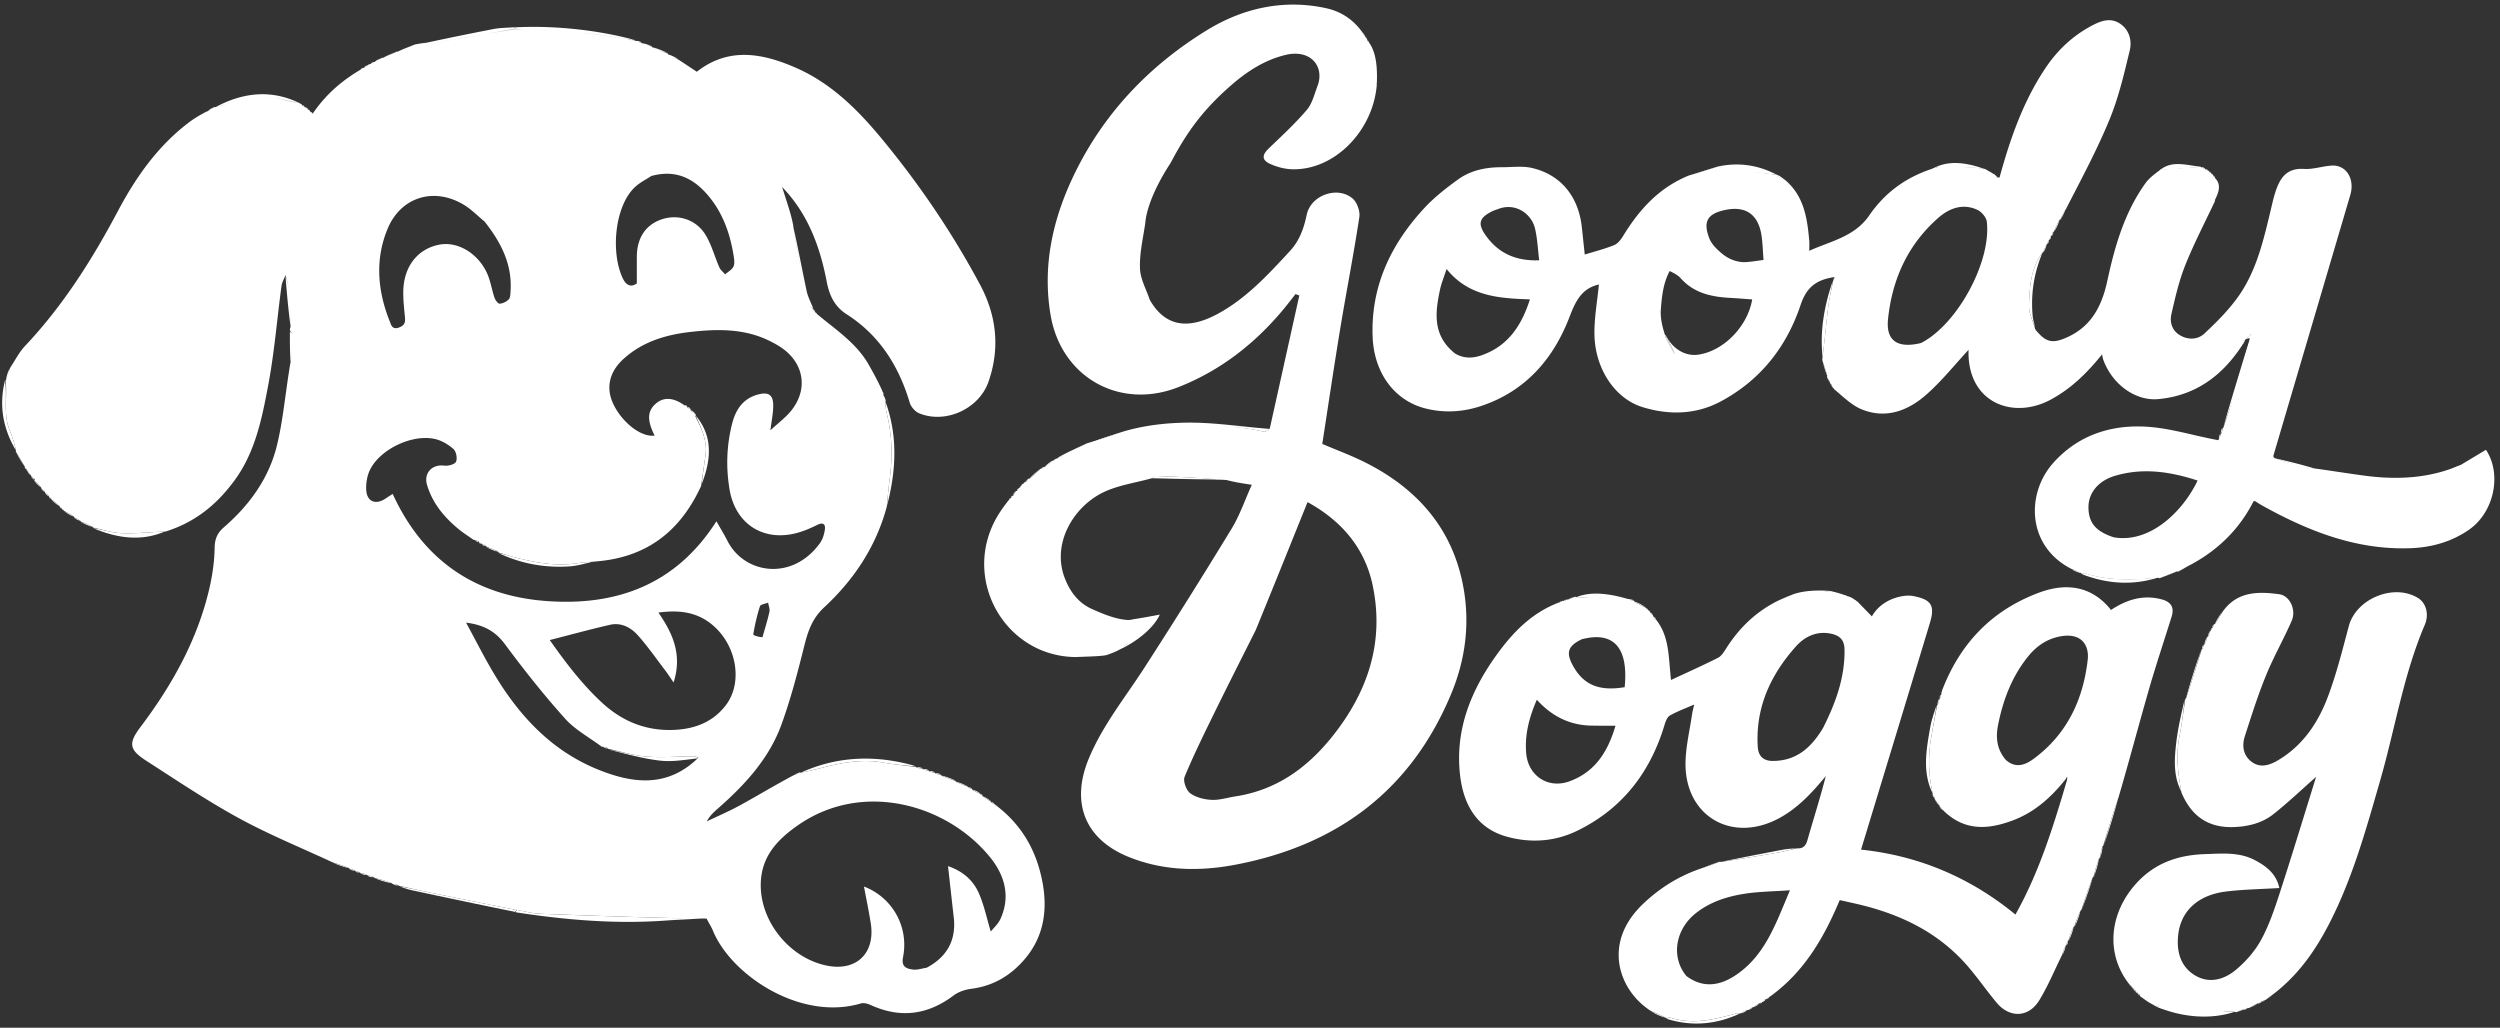 <?xml version="1.0" encoding="UTF-8"?> <svg xmlns="http://www.w3.org/2000/svg" viewBox="0 0 1209 497" fill-rule="evenodd" clip-rule="evenodd" stroke-linejoin="round" stroke-miterlimit="2"><rect x="0" y="0" width="1209" height="497" fill="#333333" stroke="none"/><path fill="none" d="M0 0H1209V497H0z"></path><path d="M806.074 163.147c1.209 2.236 3.814 7.746 3.741 8.151l-4.721-8.899c.442.545.499.355.98.748z" fill="#ffffff"></path><path d="M1001.77 275.135c-21.558-10.938-22.041-36.34-8.923-51.143 12.598-14.217 29.674-19.277 48.25-17.385 10.437 1.063 20.657 4.257 31.681 6.269.834-1.16.962-2.098 1.09-3.037 0 0 .039.137.3-.019.431-1.081.601-2.006.77-2.93 0 0 .035.111.302-.052 5.152-14.824 8.731-30.114 13.615-44.775-.66-.317-.014-.005-.675-.323l-2.047 2.411s-.016-.081-.302.037c-.76 1.104-1.234 2.091-1.709 3.077-9.619 14.604-22.52 24.089-40.376 25.745-11.07 1.027-22.402-7.197-26.673-19.254-.188-.531-.252-1.107-.529-2.37-7.327 9.129-15.085 16.658-24.911 21.925-18.371 9.848-40.207 1.273-39.648-23.671.012-.564.001-1.129.001-.452-6.58 7.059-13.063 15.269-20.825 22.006-8.722 7.572-19.349 11.487-30.877 6.759-4.832-1.981-8.829-5.998-13.303-9.755-.539-1.098-.981-1.532-1.423-1.966 0 0 .172-.062.15-.259-.297-.441-.572-.685-.846-.929 0 0 .079-.001.074-.334-.484-1.027-.965-1.722-1.445-2.417 0 0 .047-.121.195-.451-.622-2.496-1.392-4.663-2.162-6.829-.163-.44-.326-.881-.181-1.99 1.101-8.541 1.765-16.429 2.736-24.279.539-4.361 1.591-8.66 2.412-12.987 0 0-.092-.174.204-.16.337-.519.379-1.052.421-1.585-9.128 1.265-13.616 5.312-16.327 13.414-6.867 20.528-19.594 36.556-38.732 46.759-11.902 6.345-24.902 6.644-37.733 2.702-13.393-4.115-23.099-18.701-23.256-35.482-.073-7.87 1.381-15.755 2.159-23.79.333.079.089-.061-.111-.014-8.348 1.982-11.195 8.122-14.101 15.685-7.813 20.328-21.274 35.874-42.656 43.031-8.798 2.945-17.886 3.513-26.97 1.225-15.055-3.791-24.906-17.253-25.576-34.569-.943-24.371 8.689-44.609 24.746-62.085 4.89-5.322 10.728-9.898 16.621-14.138 6.161-4.432 13.504-5.903 21.08-5.874 4.896.019 9.993-.718 14.651.372 13.982 3.274 22.501 13.88 24.078 28.738.451 4.248.904 8.495 1.397 13.123 4.882-1.518 9.686-2.722 14.228-4.569 1.761-.716 3.254-2.687 4.319-4.424 7.712-12.569 17.138-23.261 31.795-29.237 5.198-1.436 9.627-2.891 14.055-4.345 0 0 .106.1.523.222 9.578 1.331 18.741 2.539 27.903 3.747 0 0 .126-.078.133.313 1.269.967 2.531 1.544 3.793 2.12 9.256 7.713 10.861 18.496 11.818 29.526.114 1.316.015 2.651.015 4.814 10.623-4.759 21.991-6.871 29.011-17.101 7.145-10.412 16.768-17.851 29.382-22.211 1.335-.375 1.982-.734 2.63-1.094 0 0-.003.076.413.076 6.47.062 12.525.099 18.578.205 1.443.025 2.881.282 4.321.433 0 0-.102-.048.01.294 1.006.579 1.901.817 2.795 1.054 0 0-.131-.276-.019-.005.83.565 1.613 1.165 2.331 1.458 0 0 .037.097.017.425.333.409.686.49 1.039.571 0 0 .07.073.013.344.463.211.983.151 1.503.09 5.088-18.573 11.339-36.661 22.152-52.832 5.737-8.579 13.01-15.5 22.144-20.401 4.541-2.437 9.3-4.315 14.051-1.074 4.458 3.04 5.735 8.188 4.601 12.905-2.691 11.198-5.336 22.562-9.681 33.169-6.016 14.685-13.575 28.738-21.091 43.371-1.35 1.983-2.082 3.657-2.814 5.331 0 0-.047-.139-.357-.052-1.149 2.041-1.988 3.994-2.827 5.947 0 0-.031-.114-.27.018-.423.727-.607 1.322-.791 1.917 0 0-.026-.08-.263.065-.413.73-.59 1.316-.767 1.901 0 0-.031-.066-.267.087-.403.737-.572 1.321-.74 1.904 0 0-.034-.06-.32.091-.747 1.408-1.208 2.666-1.668 3.924 0 0-.033-.068-.327.067-5.787 7.746-6.197 16.736-6.532 25.521-.142 3.725 1.893 7.533 2.938 11.304 0 0-.089.027-.019.207.221.475.442.699.734.854 4.452 5.388 7.64 6 13.421 3.671 12.722-5.125 18.069-15.216 20.817-27.96 3.585-16.629 8.294-33.008 18.416-47.129 1.791-2.499 4.387-4.42 7.385-6.64 6.989-.465 13.205-.897 19.421-1.33 0 0-.081-.06.03.267.744.402 1.378.479 2.011.555 0 0 .033.094.071.402.641.512 1.243.717 1.846.921 0 0-.092.049-.006.28.428.385.77.541 1.111.697 0 0-.148.04-.078.261.408.391.746.562 1.085.733 0 0-.133.049-.088.267.335.444.627.669.918.895 0 0-.087.008-.103.377a2472.7 2472.7 0 0 0 .007 10.978c-4.83 10.289-10.127 20.392-14.334 30.929-3.032 7.593-4.896 15.7-6.714 23.707-.862 3.799.194 7.763 3.915 10.073 4.103 2.547 8.846 2.311 12.06-.702 6.103-5.724 12.168-11.775 16.886-18.629 8.377-12.17 11.68-26.522 15.081-40.703.655-2.731 1.238-5.488 2.06-8.171 2.138-6.981 5.136-12.656 14.147-12.094 4.427.277 8.938-1.359 13.439-1.611 6.965-.391 11.211 6.438 8.924 14.208-12.389 42.087-24.829 84.159-37.239 126.24-.038.129.1.31.528.999 5.378 1.805 10.385 3.077 15.392 4.35 0 0-.145.04.036.312 19.466 5.739 39.099 7.623 58.932 4.668 5.449-.813 10.549-3.974 15.809-6.057l12.144-7.283c7.874 11.908 3.838 30.253-8.091 38.572-8.388 5.849-17.925 8.579-27.991 8.996-26.258 1.086-49.66-8.148-72.096-20.601-1.161-.644-2.261-1.395-3.399-2.08-.119-.073-.303-.038-.761-.082-6.73 13.251-16.824 23.475-30.584 30.835-2.483 1.127-4.247 2.229-6.012 3.331 0 0-.122-.106-.444-.192-3.012 1.05-5.702 2.187-8.392 3.324 0 0-.144-.018-.609-.214-12.301 1.194-24.078 1.564-35.636-2.153-.39-.126-.935.232-1.407.365 0 0-.148.035-.194-.359-1.638-.972-3.23-1.549-4.822-2.127M805.095 162.399c.49.604.507.305 1.154.899 3.208 5.754 9.082 9.118 15.156 8.2 12.431-1.88 23.847-13.938 25.95-26.696-3.65-.259-7.275-.566-10.906-.766-8.976-.495-17.352-2.352-23.695-9.507-1.261-1.423-3.094-2.338-5.278-3.476-3.059 5.662-3.812 11.926-4.304 18.734-.281 3.882.653 8.006 1.973 12.058 0 0 .163.158.387.399.521.56 4.373 8.563 4.284 9.054m118.41-5.228c.32-.09.667-.128.956-.277 17.37-8.976 33.862-39.15 31.639-58.58-.24-2.098-2.521-4.766-4.539-5.713-6.996-3.281-13.551-.843-18.857 3.797-14.783 12.928-22.391 29.762-24.379 49.028-1.048 10.159 4.241 14.151 15.18 11.745m93.998 93.779c17.937 3.082 33.823-13.201 40.522-27.46-13.134-4.29-26.379-6.327-39.967-2.278-7.961 2.372-12.814 8.182-12.802 15.201.012 7.423 3.451 11.683 12.247 14.537m-318.556-88.881c4.173 2.473 8.498 2.383 12.935.813 12.689-4.49 19.198-14.269 23.264-27.014-15.134-.451-29.735-1.515-40.304-14.684-1.297 4.007-2.526 6.914-3.169 9.946-2.36 11.136-3.755 22.146 7.274 30.939m138.664-44.237c2.517.252 7.392-.629 10.509-1.018-.312-4.071-.421-7.682-.894-11.245-1.444-10.894-7.833-15.269-18.408-12.763-7.991 1.894-9.884 5.632-7.008 13.342 1.133 3.037 3.645 5.361 5.649 7.11 3.336 2.91 6.665 4.225 10.152 4.574zm-117.629-25.722c-1.086.408-2.22.72-3.249 1.241-6.19 3.131-6.972 6.001-2.868 11.731 6.073 8.482 14.452 12.316 25.768 11.905-.663-5.307-.868-10.456-2.025-15.381-1.666-7.092-9.387-12.608-17.626-9.496zM543.396 312.7a8.08 8.08 0 0 1 .569-.453c.361-.258 1.362-.917 1.907-1.189.147-.073-1.246.821-2.476 1.642zm395.756 21.311c8.686-22.799 24.088-38.966 47.132-47.478 14.187-5.24 26.125-2.298 34.592 8.448 7.384-4.889 15.297-7.494 24.306-5.18 4.614 1.185 6.446 3.777 5.018 8.373-3.67 11.82-7.627 23.557-11.043 35.45-4.925 17.143-9.473 34.395-14.603 51.85-2.774 8.049-5.128 15.848-7.481 23.648 0 0-.023-.093-.299.093-.665 2.143-1.055 4.099-1.444 6.056 0 0 .004-.127-.317-.002-1.108 3.081-1.895 6.036-2.682 8.992 0 0 .016-.115-.313.011-2.074 5.415-3.818 10.703-5.563 15.991 0 0-.033.061-.373.112-1.215 2.631-2.09 5.21-2.965 7.79 0 0-.025-.107-.322.012-1.082 2.416-1.867 4.713-2.653 7.01 0 0-.03-.12-.28.026-.364.784-.479 1.422-.593 2.06 0 0-.058-.136-.339-.014-.819 1.72-1.357 3.317-1.895 4.914-3.582 7.23-6.666 14.765-10.872 21.611-5.16 8.397-14.339 8.652-20.649 1.063-4.771-5.738-9.03-11.907-13.898-17.555-14.329-16.628-33.106-25.462-54.102-30.247-2.53-.577-5.065-1.133-7.833-1.751-7.561 18.06-17.081 34.59-33.456 46.464-1.011.449-1.547.983-2.084 1.517 0 0-.03-.121-.319-.132-.585.462-.88.935-1.176 1.408 0 0-.135.023-.486-.066-.571.21-.791.508-1.01.807 0 0-.025-.125-.311-.15-1.124.632-1.962 1.289-2.8 1.947 0 0-.017-.079-.352-.061-.982.521-1.629 1.025-2.275 1.529 0 0-.049-.048-.405-.187-1.234.473-2.113 1.084-2.992 1.696 0 0 0-.066-.385-.051-.883.025-1.408-.066-1.874.061-10.54 2.872-21.071 5.702-32.036 2.017-.537-.181-1.272.226-1.915.359 0 0-.122.135-.183-.25-2.369-1.3-4.677-2.215-6.984-3.13-15.32-9.475-24.4-32.546-4.124-51.88 7.991-7.619 17.111-13.457 28.266-17.256 3.54-1.091 6.313-2.195 9.086-3.299 0 0 .034.15.389.217 9.228-1.434 18.109-2.89 26.971-4.456 3.268-.578 6.491-1.414 9.734-2.131 2.878.185 4.282-1.063 5.11-3.967 2.936-10.296 6.197-20.498 8.884-30.988-6.649 8.035-13.475 15.514-22.78 20.484-22.727 12.14-45.459-1.177-45.06-26.973.121-7.866 2.057-15.705 3.194-23.551.182-1.257.537-2.488.998-4.566-4.414 1.94-8.24 3.333-11.734 5.312-1.269.718-2.063 2.74-2.537 4.328-6.889 23.069-20.408 40.741-42.257 51.396-10.82 5.277-22.448 6.059-33.933 2.918-14.776-4.039-21.1-15.674-22.74-29.641-2.543-21.664 5.012-40.725 17.471-58.061 7.851-10.924 16.942-20.5 30.268-25.573.961-.162 1.392-.506 1.823-.85 0 0 .085.02.388.154.838-.186 1.372-.505 1.907-.825 0 0-.004.083.349.085 1.395-.468 2.435-.939 3.476-1.41 0 0 .115.098.507.232 8.911.428 17.43.722 25.95 1.016 0 0-.153.027-.013.279.775.321 1.41.389 2.046.457 0 0 .053.081.083.397 1.92 1.23 3.809 2.144 5.698 3.058 0 0-.053.025.062.235.407.391.7.574.994.756 0 0-.09.008.018.21.399.398.69.594.982.791 0 0-.079 0-.056.3.491.66.96 1.019 1.429 1.378 0 0-.133.093-.159.348.578.833 1.183 1.411 1.787 1.988 6.354 8.24 5.743 18.25 6.99 28.86 7.901-3.688 15.401-7.035 22.726-10.729 1.611-.813 2.806-2.73 3.839-4.361 6.438-10.166 14.735-18.293 26.26-23.766 2.167-.713 3.611-1.407 5.055-2.101 0 0-.004.076.392.085 2.327-.258 5.604-1.517 7.849-1.777 3.153-.365 5.242.269 8.317-.098l2.654-.317s-.142-.069.037.232c3.113 1.053 6.048 1.806 8.983 2.558 0 0 .097-.062.149.305 1.336.929 2.619 1.491 3.902 2.053l6.971 7.165c2.95-5.144 8.019-8.519 14.422-9.724 1.909-.359 4.007-.448 5.895-.06 8.521 1.75 10.273 4.587 7.733 12.992-11.019 36.475-22.14 72.919-33.288 109.586 27.328 2.876 52.349 13.088 74.658 31.399 11.428-20.323 18.194-42.149 24.857-64.721.244-1.041.195-1.491.146-1.941l-.777 1.267c-6.874 8.633-14.922 15.885-25.368 19.817-11.634 4.381-23.11 5.464-33.442-4.466-.82-1.172-1.48-1.694-2.14-2.216 0 0 .066-.012.056-.355-.826-1.341-1.641-2.338-2.456-3.335 0 0-.011-.167.127-.438-.292-.703-.722-1.136-1.153-1.57 0 0 .024-.078.185-.479-2.242-9.532-2.307-18.733-.64-27.979.906-5.027 1.853-10.047 2.782-15.07 0 0 .034.134.294-.022.436-1.071.612-1.985.788-2.9 0 0 .028.088.277-.074.327-.799.406-1.436.485-2.073 0 0-.01.155.24.073.244-.653.238-1.223.232-1.793m30.89 33.523c4.48 3.985 8.965 2.673 13.119-.349 16.336-11.881 24.245-28.684 26.456-48.152.753-6.637-2.686-13.024-12.798-11.352-6.632 1.096-11.766 4.587-15.811 9.518-7.925 9.662-12.289 21.135-14.708 33.207-1.127 5.623-.992 11.663 3.742 17.128m-88.417-15.493c6.023-11.942 10.589-24.26 10.385-37.933-.062-4.133-1.833-6.447-5.791-7.471-7.139-1.846-13.284 1.066-17.546 5.802-12.337 13.711-19.791 29.681-18.625 48.712.274 4.471 2.645 6.881 7.387 6.85 11.224-.073 18.398-6.281 24.19-15.96m-66.101 119.952c7.445 5.606 15.674 5.429 24.773-1.016 13.745-9.733 18.704-24.961 25.32-40.422-7.978.562-14.988.588-21.835 1.657-8.521 1.331-16.723 3.894-23.706 9.434-9.823 7.791-12.171 21.108-4.552 30.347m-46.626-121.092c-10.177-.359-18.592-4.678-25.689-12.501-3.828 8.886-5.882 17.101-5.142 25.867.93 11.005 10.643 17.342 20.916 13.593 12.315-4.494 18.494-14.106 22.272-26.874-4.218 0-7.831 0-12.357-.085m-3.959-41.74c-6.841 3.286-7.825 6.55-3.996 13.253 5.105 8.936 12.577 11.931 24.744 9.918 1.883-18.971-5.193-27.246-20.748-23.171zm264.835 166.887c-11.431-14.402-9.967-33.884 3.045-48.512 9.084-10.212 20.603-14.07 33.643-14.482 8.08-.255 16.316-1.098 23.93 2.89 5.71 2.991 10.486 6.731 11.889 13.519-8.925.55-17.396.656-25.755 1.681-13.383 1.642-21.805 9.213-23.137 20.869-.884 7.736.851 15.226 8.004 19.61 6.932 4.249 14.156 2.143 19.811-2.553 4.844-4.022 9.311-9.1 12.302-14.603 3.901-7.177 6.547-15.117 9.087-22.938 6.102-18.79 11.828-37.703 17.48-55.842-6.643 5.861-13.348 12.248-20.566 17.991-5.57 4.432-12.434 6.098-19.529 6.309-11.941.355-20.226-5.155-25.049-16.775-1.698-9.424-2.72-18.051-.971-26.861 1.217-6.131 1.951-12.358 2.901-18.542 0 0 .032.133.305-.027 2.74-8.103 5.207-16.047 7.674-23.99 0 0 .031.139.277-.002.375-.78.504-1.418.633-2.056 0 0 .055.139.328.023.691-1.428 1.109-2.741 1.526-4.054 0 0-.013.141.311.019.571-1.006.818-1.891 1.066-2.776 0 0 .027.044.246-.096.302-.494.386-.848.47-1.202 0 0 .031.177.289.074.446-.722.634-1.343.821-1.963 0 0 .04.129.326.044 1.456-2.078 2.627-4.07 3.798-6.062 6.964-9.788 17.121-9.757 27.352-8.356 5.081.696 8.263 7.552 6.015 12.748-3.87 8.947-8.769 17.461-12.445 26.479-3.912 9.593-7.047 19.516-10.237 29.386-1.462 4.52-.906 9.119 3.056 12.26 4.092 3.245 8.567 1.965 12.611-.376 12.238-7.083 19.729-18.267 24.517-31.016 4.162-11.079 7.028-22.667 10.103-34.128 3.556-13.252 21.786-20.745 33.491-13.517 3.762 2.323 5.47 7.715 3.218 12.99-10.324 24.189-14.335 50.163-21.556 75.225-6.727 23.348-13.191 46.791-24.291 68.561-6.761 13.258-15.086 25.419-27.595 34.933-1.601.952-2.526 1.78-3.451 2.608 0 0-.167.097-.534-.01-.571.201-.775.508-.98.815 0 0-.045-.115-.332-.158-.75.372-1.212.785-1.674 1.199 0 0-.058-.133-.368-.177-1.655.754-3 1.552-4.345 2.35 0 0-.113-.001-.487-.152-.846.234-1.318.62-1.791 1.006 0 0-.079-.11-.408-.209-1.311.367-2.292.833-3.273 1.3 0 0-.209.055-.716-.151-1.501-.213-2.497-.268-3.487-.218-5.692.281-11.402 1.015-17.069.76-5.169-.233-10.291-1.529-15.434-2.356 0 0-.231.145-.263-.257-1.288-.823-2.545-1.242-3.801-1.662 0 0-.196-.006-.2-.402-1.594-1.282-3.185-2.167-4.775-3.052 0 0 .121-.037.019-.257-.456-.357-.811-.493-1.166-.63 0 0 .158-.047.091-.276-.426-.368-.785-.506-1.144-.645 0 0 .138-.065.098-.308-.399-.376-.759-.508-1.118-.64 0 0 .166-.278.121-.439-.387-.339-.729-.518-1.072-.696 0 0 .152-.063.114-.285-.361-.428-.684-.634-1.007-.84 0 0 .155-.04.082-.248-.39-.423-.707-.637-1.024-.852zM613.782 207.396c-.507.331-1.671 1.586-2.403 1.412-12.843-3.043-25.911-2.691-38.943-2.023-9.145.469-23.226 3.526-32.337 4.676-1.466.185 1.063-1.565-.848-1.456 11.867-4.251 25.697-5.827 38.517-5.597 11.853.213 23.776 2.075 36.014 2.988z" fill="#ffffff"></path><path d="M1190.06 224.803c-4.882 1.995-36.477 26.146-41.91 27.044-21.245 3.512-18.346-18.087-32.901-25.803 9.461 1.132 19.075 2.788 28.741 4.049 15.471 2.017 31.17 1.263 46.07-5.29zm-103.693-60.835c.374-.657 1.056-1.46 1.738-2.264l1.98.952c-4.88 14.655-9.759 29.309-14.964 44.129 4.022-13.993 8.372-28.152 12.706-42.316.092-.301.013-.654.014-.983-.388.112-.776.223-1.474.482zM936.539 341.034c-.635 4.789-1.582 9.809-2.488 14.836-1.667 9.246-1.602 18.447.678 27.993-5.196-10.257-3.197-21.209-1.274-32.11.626-3.549 1.843-6.993 3.084-10.719zm70.494-63.27c.21-.353.755-.711 1.144-.586 11.553 3.713 23.324 3.342 35.591 2.079-12.027 3.897-24.323 3.251-36.735-1.493zm49.497 60.262c-.624 5.967-1.358 12.194-2.575 18.325-1.749 8.81-.727 17.437.967 26.51-3.981-7.477-3.439-15.908-2.428-24.239.83-6.842 2.443-13.589 4.036-20.596zm-72.372-179.49c-1.066-3.342-3.101-7.148-2.959-10.872.333-8.781.741-17.767 6.562-25.507-4.084 9.693-5.773 19.981-4.754 30.693.169 1.774.769 3.508 1.151 5.686zM868.527 410.222c-2.813.762-6.036 1.598-9.304 2.176a1155.648 1155.648 0 0 1-27.047 4.441c9.716-2.036 19.857-4.011 30.009-5.925 1.948-.368 3.94-.497 6.342-.692zm174.523 76.66c4.909.588 15.035-2.222 20.204-1.989 5.667.255 8.377 4.521 14.069 4.24.99-.05 1.986.005 3.4.154-11.702 3.974-25.66 2.677-37.673-2.405zm-236.989 5.826c.388-.389 1.123-.796 1.66-.615 10.965 3.685 21.496.855 32.036-2.017.466-.127.991-.036 1.902-.044-11.156 5.237-23.04 6.639-35.598 2.676zm80.216-356.679c-.583 4.066-1.634 8.363-2.173 12.723-.969 7.846-1.631 15.73-2.688 23.912-1.362-12.279.687-24.454 4.861-36.635zm-329.225 95.242c.029-.412 1.004-1.132 1.483-1.113 11.531.455 23.059.992 34.422 1.763-11.768-.035-23.836-.343-35.905-.65zm-36.562 86.508c2.342-.702 5.105-1.325 7.84-2.056 5.719-1.529 11.423-3.114 17.543-4.665a919.69 919.69 0 0 1-25.383 6.721zm496.901 91.154a362.707 362.707 0 0 1 7.008-23.095c-2.054 7.712-4.372 15.309-7.008 23.095zM1064.543 314a414.667 414.667 0 0 1-7.447 23.781c2.156-7.752 4.654-15.662 7.447-23.781zm-274.939-23.621c-8.281.003-18.398-1.18-27.369-1.562 8.272-3.408 18.511-1.229 27.369 1.562z" fill="#ffffff"></path><path d="M1006.7 440.021c1.502-5.046 3.246-10.334 5.361-15.708-1.46 5.098-3.289 10.282-5.361 15.708zM884.953 285.81c-5.846 1.042-19.391 3.361-18.966 2.077 6.267-2.779 15.864-2.407 18.966-2.077zm234.256-59.266c-1.765 1.028-14.004-3.278-19.08-4.883 4.821.961 13.948 3.29 19.08 4.883zM539.9 209.758c-4.057 1.641-8.889 3.363-13.706 4.861 4.068-1.719 8.877-3.287 13.706-4.861zm-14.788 4.85c-3.662 1.982-11.041 7.025-12.412 6.077 3.641-2.051 8.063-3.955 12.412-6.077zm487.494 209.414a51.477 51.477 0 0 1 2.458-8.713c-.481 2.768-1.333 5.622-2.458 8.713zm32.161-144.598c2.331-1.023 5.02-2.16 8.11-3.194-2.317 1.094-5.034 2.087-8.11 3.194zM881.572 175.363a45.773 45.773 0 0 1 2.166 6.533c-.803-1.798-1.477-3.988-2.166-6.533zm-50.09 241.338a112.59 112.59 0 0 1-8.338 3.238c2.38-1.065 5.167-2.12 8.338-3.238z" fill="#ffffff"></path><path d="M894.424 288.591c-2.713-.484-7.409-.666-9.473-2.781 2.745.452 6.378 1.697 9.473 2.781zm108.99 159.373a39.31 39.31 0 0 1 2.702-7.582c-.552 2.431-1.478 4.906-2.702 7.582zM503.176 226.639c-1.465 1.544-3.216 3.237-5.309 4.804 1.447-1.636 3.235-3.146 5.309-4.804zm497.269 228.359c.483-2.108 1.268-4.405 2.405-6.817-.466 2.132-1.284 4.38-2.405 6.817zm-201.606 34.379a31.1 31.1 0 0 1 6.692 2.822c-2.183-.585-4.337-1.551-6.692-2.822zm275.794-193.46c-.875 1.816-2.046 3.808-3.57 5.878.857-1.85 2.066-3.776 3.57-5.878zm-21.05-19.59c1.42-1.023 3.183-2.125 5.319-3.232-1.41 1.048-3.193 2.1-5.319 3.232zm-37.987 138.695c.123-1.708.513-3.664 1.226-5.81-.104 1.728-.531 3.645-1.226 5.81zM795.88 293.687a25.81 25.81 0 0 1-5.504-2.813c1.766.6 3.546 1.561 5.504 2.813zm206.068-18.333c1.404.283 2.995.86 4.557 1.818-1.476-.254-2.923-.889-4.557-1.818zm32.802 206.18c8.375-5.843 11.031-3.5 5.846 3.938-1.511-.573-4.257-2.722-5.846-3.938zM508.649 222.975c-.849.916-2.018 1.907-3.537 2.857.839-.955 2.027-1.868 3.537-2.857zm426.986 163.668c.713.69 1.528 1.687 2.336 3.056-.75-.669-1.492-1.71-2.336-3.056zm-69.652-98.756c-1.086.687-2.888 1.388-4.7 2.091 1.083-.688 2.891-1.389 4.7-2.091zm131.328 174.068c.26-1.379.798-2.976 1.691-4.688-.235 1.413-.824 2.941-1.691 4.688zm90.485 25.493a25.445 25.445 0 0 1 4.103-2.232c-1.008.744-2.398 1.434-4.103 2.232zm8.179-4.064a16.81 16.81 0 0 1 2.884-2.338c-.629.723-1.627 1.453-2.884 2.338zm-28.625-175.461c-.169 1.093-.587 2.406-1.352 3.827.136-1.129.62-2.368 1.352-3.827zm-26.599 177.695c1.094.115 2.577.697 3.672 1.619-1.221-.128-2.446-.874-3.672-1.619zm-142.487-194.69c-1.11-.271-4.713-.407-3.991-2.337 1.169.245 2.654 1.433 3.991 2.337zm-136.835-2.337c-.687.419-1.727.89-3.162 1.347.674-.441 1.742-.868 3.162-1.347zm322.895-121.541c.199-.809.672-1.795 1.473-2.898-.181.828-.689 1.774-1.473 2.898zM848.353 487.04c.52-.609 1.358-1.266 2.543-1.88-.511.64-1.368 1.235-2.543 1.88zm-6.026 3.008c.563-.594 1.442-1.205 2.647-1.66-.56.652-1.446 1.147-2.647 1.66zm239.508-.662a14.397 14.397 0 0 1 3.026-1.19c-.639.42-1.675.747-3.026 1.19zm-236.126-.92c.345-.413.992-.917 2.007-1.416-.323.445-1.014.885-2.007 1.416zm223.011-183.323c.008.688-.239 1.573-.847 2.519-.043-.733.274-1.527.847-2.519zm-267.675-5.462c-.537-.274-1.142-.852-1.708-1.765.572.264 1.106.863 1.708 1.765zm136.582 38.386c.112.726-.064 1.64-.569 2.707-.126-.739.078-1.629.569-2.707zm-54.028-155.465c.4.377.88 1.071 1.349 2.134-.43-.36-.85-1.088-1.349-2.134zM854.432 483.21c.243-.469.779-1.003 1.476-1.331-.287.559-.734.912-1.476 1.331zM490.974 237.704c-.093.546-.401 1.253-1.067 1.934.046-.608.449-1.191 1.067-1.934zM938.009 390.33c.583.218 1.243.74 1.913 1.618-.605-.201-1.221-.757-1.913-1.618zm135.531-180.325c.141.716.013 1.654-.431 2.771-.156-.731.004-1.64.431-2.771zm1.057-2.971c.111.725-.058 1.649-.56 2.724-.128-.741.076-1.632.56-2.724zm17.903 278.284c.159-.348.621-.761 1.43-1.115-.144.389-.636.719-1.43 1.115zm-92.968-28.222c-.149-.461-.034-1.099.392-1.879.165.472.018 1.087-.392 1.879zm85.957 31.265c.19-.336.662-.722 1.453-.946-.178.406-.674.651-1.453.946zm-232.607-3.941c.06-.342.355-.815 1.001-1.265-.022.394-.394.764-1.001 1.265zm81.703-99.809c.355.151.785.584 1.107 1.366-.416-.129-.723-.607-1.107-1.366zM492.678 235.962c-.034.444-.305.985-.885 1.397.01-.519.329-.909.885-1.397zm4.424-4.345c-.036.336-.293.813-.885 1.299-.002-.379.331-.769.885-1.299zm13.526-9.751c-.158.315-.618.692-1.399 1.073.152-.334.625-.673 1.399-1.073zm2.447-1.391c-.125.356-1.147.996-1.904 1.416.111-.384 1.16-.968 1.904-1.416zm372.588-33.947c.368.127.81.56 1.265 1.337-.387-.115-.789-.573-1.265-1.337zm52.76 149.389c.178.451.099 1.088-.274 1.892-.19-.458-.086-1.082.274-1.892zm-180.776-46.04c-.22.307-.754.626-1.619.846.214-.344.76-.589 1.619-.846zm312.884 12.027c.087.475-.101 1.096-.631 1.788-.11-.5.123-1.071.631-1.788zm-271.139-4.537c-.374-.078-.843-.437-1.325-1.135.402.06.816.457 1.325 1.135zm-44.008-6.753c-.148.265-.579.609-1.189.739.182-.362.545-.511 1.189-.739zm310.094 21.29c.141.468.012 1.106-.434 1.88-.157-.48.003-1.096.434-1.88zm-126.441 22.389c.121.288.127.858-.149 1.44-.177-.378-.071-.768.149-1.44zm-148.963-43.987c-.433.149-1.068.081-1.828-.316.459-.186 1.042-.044 1.828.316z" fill="#ffffff"></path><path d="M1031.69 478.535c.265-.084.607.095.938.586-.294.1-.577-.112-.938-.586zm.978 1.116c.254-.111.614.021.986.468-.286.135-.583-.044-.986-.468zm1.027.957c.247-.113.606.025 1.01.472-.27.132-.584-.044-1.01-.472zm35.763-176.821c.156.215.072.569-.256 1.064-.157-.214-.07-.569.256-1.064zm-34.703 177.747c.236-.12.591.016 1.042.436-.242.129-.582-.025-1.042-.436zM884.941 185.312c.229-.034.504.21.791.741-.239.038-.492-.213-.791-.741zm209.497 298.987c-.027-.263.177-.57.656-.745.14.443-.093.633-.656.745zm-243.042.939c-.024-.245.196-.543.699-.744.15.437-.096.634-.699.744zM984.73 159.824c-.166.044-.387-.18-.617-.7.203-.055.393.188.617.7zm-491.05 75.077c.071.207-.116.521-.566.942-.072-.208.118-.521.566-.942zm-5.164 5.891c.097.231-.069.579-.518 1.029-.104-.236.075-.574.518-1.029zm.852-1.08c.125.246.003.602-.418 1.006-.143-.266.015-.582.418-1.006zm541.424 237.711c.247-.069.57.137.916.646-.264.078-.552-.147-.916-.646zM495.688 232.956c.062.219-.148.52-.624.913-.06-.216.146-.524.624-.913zm301.332 61.758c-.2.073-.493-.11-.898-.531.194-.067.499.104.898.531zm-292.425-68.941c.027.247-.197.547-.714.771-.041-.289.211-.504.714-.771zm293.425 69.94c-.198.06-.489-.136-.887-.579.193-.057.493.133.887.579zm231.854 180.608c.217-.058.534.156.919.659-.227.064-.523-.161-.919-.659z" fill="#ffffff"></path><path d="M520.08 317.75c-33.947-.393-54.988-37.292-38.267-67.168 1.607-2.872 3.543-5.559 5.897-8.598.737-.613.903-.961 1.069-1.309 0 0 .013.155.242.075.35-.436.472-.792.593-1.147 0 0 .007.256.33.159.632-.805.94-1.512 1.249-2.219 0 0 .13-.17.52-.113.66-.483.931-1.024 1.201-1.565 0 0 .024.083.243-.023.407-.42.594-.734.782-1.049.024-.314.171-.552.917-.865.684-.452.894-.753 1.103-1.054 0 0-.002.082.296.057.554-.501.811-.978 1.068-1.454 0 0 .124-.052.504.02 2.133-1.621 3.884-3.314 5.636-5.007 0 0 .071.039.391.084.544-.254.768-.554.992-.853 0 0 .023.11.321.131 1.466-.97 2.315-1.886 3.484-2.877 0 0-.287-.014 0-.036.195-.104.963-.184 1.093-.277.064-.046.121-.091.175-.135.253-.209.416-.406.696-.636 0 0 .773-.287 1.059-.29.165-.101-.138.101 0 0 .451-.331.774-.661 1.096-.99 0 0 .06.113.384.167 4.309-2.067 8.294-4.188 12.279-6.309 0 0-.466-.21 0 0 4.92-1.476 10.03-3.033 14.484-4.719 0 0 .011.124.394.16a79.478 79.478 0 0 0 4.788-.449c9.111-1.15 18.192-2.864 27.337-3.333 13.032-.668 26.1-.363 38.943 2.68.732.174 1.795-1.047 2.704-1.618l14.269-64.299-1.839-.67c-1.661 2.11-3.289 4.247-4.986 6.326-14.02 17.174-31.011 30.551-51.674 38.679-28.39 11.168-56.704-4.753-61.794-34.903-4.054-24.016 1.119-46.807 11.67-68.464 14.399-29.558 36.498-52.479 64.164-69.391C601.084 3.96 620.689-.502 641.207 3.942c7.161 1.552 13.149 5.335 17.782 11.881.564 1.051.037.433.509.814 0 0 .924 1.118.872 1.349.234.473.52.716.805.959 0 0-.103-.002-.104.279.372.762.745 1.244 1.118 1.726 0 0-.112.001-.128.36 1.242 6.792 2.5 13.225 3.759 19.657-1.806 22.543-20.676 41.506-41.014 40.884-3.536-.109-7.252-1.093-10.49-2.552-4.208-1.896-4.066-4.335-.739-7.531 6.299-6.05 12.763-11.998 18.406-18.629 2.639-3.101 3.672-7.637 5.181-11.618 3.495-9.226-3.221-17.88-15.38-14.982-10.431 2.486-19.115 8.262-26.992 15.213-12.721 11.224-20.549 21.545-28.676 37.043-5.473 8.312-11.547 19.958-12.308 29.448 0 0 .271-.199 0 0-1.111 7.363-2.795 14.56-2.507 21.678.206 5.084 3.06 10.06 4.732 15.084 8.356 14.586 20.595 13.413 32.916 6.742 13.782-7.463 24.3-18.925 34.833-30.315 4.737-5.123 6.76-11.053 8.16-17.635 1.994-9.367 14.764-14.017 22.13-7.839 2.172 1.823 3.737 6.161 3.306 9.002-2.702 17.834-6.196 35.545-9.138 53.345-3.076 18.612-5.827 37.278-8.79 56.371 6.986 3.005 14.597 5.766 21.737 9.442 24.468 12.597 41.135 31.582 46.381 59.219 3.4 17.913 1.192 35.465-5.771 52.202-19.361 46.541-54.856 73.042-103.771 82.522-17.777 3.445-35.364 3.203-52.37-3.717-21.052-8.565-27.901-26.249-19.159-47.384 6.675-16.139 17.578-29.553 26.909-44.008a3048.897 3048.897 0 0 0 42.216-67.3c3.918-6.431 6.377-13.751 9.752-21.209-4.282-.641-8.113-1.213-12.098-2.278-11.683-1.015-23.211-1.552-34.742-2.007-.479-.019-.988.724-1.483 1.113-8.02 2.265-16.618 3.376-23.937 7.041-14.21 7.116-24.61 24.738-18.158 41.353 2.578 6.639 6.687 12.001 13.113 14.852 5.35 2.374 10.985 4.78 16.855 5.282 1.706.146 2.77-.292 3.864-.447 3.657-.519 7.278-1.266 12.088-2.107-3.334 7.318-12.781 13.899-19.204 16.755-.612.149 4.474-3.078 4.2-2.942-.545.272-1.546.931-1.907 1.189-1.369.978-1.586 2.032-8.636 4.476-2.011.697-11.498.853-15.249 1.027m87.163-12.981c-6.518 13.016-13.122 25.991-19.529 39.062-5.153 10.514-10.354 21.027-14.837 31.829-.845 2.036.779 6.515 2.696 7.941 2.764 2.056 6.803 3.028 10.364 3.214 3.787.197 7.645-1.096 11.481-1.678 19.836-3.012 34.824-13.828 47.024-29.154 17.093-21.473 25.121-45.549 19.386-72.889-3.873-18.46-15.453-31.466-31.502-40.269-8.321 20.666-16.502 40.982-25.083 61.944z" fill="#ffffff" fill-rule="nonzero"></path><g fill="#ffffff"><path d="M249.979 440.049c3.734.638 7.453 1.698 11.206 1.845a5100.59 5100.59 0 0 0 63.056 2.059c5.742.154 11.5-.25 17.482-.041-6.367.647-12.978.778-19.562 1.259-24.378 1.78-48.553-.255-72.767-3.98.127-.607.356-.874.585-1.142z" fill-rule="nonzero"></path><path d="M249.555 440.033c.195.284-.034.551-.501.944-16.688-3.375-33.141-6.86-49.583-10.392-2.095-.45-4.138-1.143-6.449-1.994 5.177.916 10.586 2.16 16.022 3.278a5537.773 5537.773 0 0 0 40.511 8.164zm193.332-69.411c-5.149-.408-10.581-.895-15.928-1.858-10.211-1.839-20.021.104-29.813 2.627-3.2.825-6.409 1.615-10.017 2.341 16.462-7.551 33.843-8.69 51.673-4.316 1.277.314 2.56.608 4.085 1.206zm-13.938-126.007c.347-3.931.661-8.266 1.253-12.563 1.51-10.954 1.286-21.801-1.478-32.558-.406-1.578-.426-3.254-.539-5.323 5.984 16.308 5.295 33.154.764 50.444zM2.402 184.032c1.321 7.993-1.061 16.548 2.49 24.638 1.243 2.832 1.974 5.89 2.863 9.239-6.151-10.246-8.408-21.511-5.353-33.877zm42.661 71.37c4.436.67 9.066 2.271 13.75 2.449 6.806.26 13.651-.506 20.924-.823-11.395 4.893-22.984 3.325-34.674-1.626zM180.982 424.65c2.692.542 5.63 1.34 8.584 2.519-2.769-.5-5.554-1.382-8.584-2.519zM7.672 218.579a77.717 77.717 0 0 1 4.307 7.105c-1.406-2.004-2.81-4.382-4.307-7.105zm153.416 198.718c2.353.566 4.952 1.397 7.714 2.555-2.38-.545-4.924-1.417-7.714-2.555zM39.028 252.4c1.771.503 3.723 1.301 5.794 2.44-1.793-.487-3.702-1.316-5.794-2.44zm-14.267-10.823a20.537 20.537 0 0 1 4.119 3.267c-1.346-.751-2.667-1.86-4.119-3.267zm437.311 135.866c-2.096-.498-4.402-1.281-6.839-2.408 2.122.478 4.375 1.3 6.839 2.408zm5.972 2.85a29.586 29.586 0 0 1-5.777-2.322c1.785.458 3.674 1.265 5.777 2.322zM31.108 247.314c1.423.561 3.018 1.408 4.696 2.599-1.452-.541-2.988-1.427-4.696-2.599zM16.64 232.687c1.014.717 2.147 1.73 3.276 3.098-1.054-.697-2.106-1.749-3.276-3.098zm462.568 154.74c-1.217-.49-2.569-1.281-3.978-2.421 1.244.474 2.543 1.296 3.978 2.421zm-5.222-3.814c-1.103-.243-2.372-.775-3.666-1.688 1.149.212 2.324.806 3.666 1.688zM19.948 236.372c.566.213 1.227.713 1.848 1.572-.611-.189-1.183-.737-1.848-1.572zm15.99 14.091c.831.158 1.809.605 2.894 1.384-.844-.144-1.795-.619-2.894-1.384zm-20.974-20.122c.547.262 1.173.808 1.681 1.704-.612-.24-1.108-.83-1.681-1.704zm159.152 191.991c1.001-.045 2.216.187 3.488.803-1.052.081-2.163-.222-3.488-.803zm271.917-50.899c-.728.193-1.675.112-2.819-.28.735-.205 1.667-.099 2.819.28zm3.019.984c-.739.151-1.688.033-2.766-.442.766-.18 1.66-.003 2.766.442zm2.99 1.025c-.733.135-1.679.007-2.75-.48.762-.167 1.65.024 2.75.48zm-65.654.156c-.417.398-1.168.88-2.309 1.355.398-.429 1.186-.85 2.309-1.355zm68.651.921c-.75.122-1.695-.04-2.755-.563.777-.148 1.668.065 2.755.563zM21.789 238.483c.565.212 1.242.713 1.923 1.557-.601-.194-1.206-.732-1.923-1.557zm147.254 181.893c.726-.084 1.644.111 2.682.654-.751.108-1.62-.133-2.682-.654zm8.944 3.311c.719-.13 1.651-.023 2.65.465-.768.178-1.602-.025-2.65-.465zm12.022 3.997c.711-.135 1.641-.038 2.65.433-.757.183-1.594-.008-2.65-.433zm-18.101-6.124c.45-.183 1.087-.109 1.897.253-.454.193-1.082.099-1.897-.253zm309.056-32.882c-.452.038-1.037-.195-1.663-.762.483-.059 1.007.216 1.663.762zm-10.818-7.305c-.458.1-1.092-.031-1.75-.519.508-.142 1.041.073 1.75.519zM13.618 228.623c.364.088.829.453 1.307 1.154-.394-.069-.8-.473-1.307-1.154zM482.15 389.695c-.204.082-.544-.094-1.008-.533.209-.084.54.096 1.008.533zm-6.954-5.145c-.236.117-.582-.031-1.036-.45.236-.118.581.034 1.036.45zM29.976 246.297c.208-.079.506.1.908.524-.203.074-.511-.096-.908-.524zm-1.087-.932c.224-.097.545.069.972.493-.221.095-.548-.067-.972-.493zm-5.181-4.815c.258-.103.612.055.987.523-.282.12-.587-.071-.987-.523zm-10.88-13.183c.239-.038.539.196.826.731-.264.047-.515-.206-.826-.731zm-.835-1.082c.229-.052.502.175.837.67-.223.048-.509-.172-.837-.67zm276.335 45.022c-4.034.759-8.335 2.276-12.719 2.579-11.915.823-23.449-1.158-34.583-6.456 2.945.622 6.059 1.668 9.24 2.444 9.499 2.318 19.05 4.074 28.908 2.503 2.921-.466 5.899-.587 9.154-1.07zm49.534 95.376c-6.186.684-12.519 1.857-18.638 1.16-8.414-.958-16.668-3.332-25.191-5.408 6.09.998 12.332 2.942 18.687 3.447 7.509.596 15.116-.071 22.681-.131.802-.006 1.607.383 2.461.932zm-1.408-165.718c8.405 10.041 7.505 21.272 2.915 33.057.43-4.648 1.243-9.528 1.862-14.433.85-6.74-2.122-12.499-4.777-18.624zm-95.657 65.927c-1.789-.49-3.719-1.307-5.832-2.42 1.774.501 3.732 1.297 5.832 2.42zm52.994 95.006c-.48.12-1.121-.075-1.963-.543.466-.106 1.134.062 1.963.543zm-59.006-97.931c-.475.106-1.063-.102-1.795-.59.464-.095 1.073.091 1.795.59zm-3.188-1.839c-.525.073-1.087-.218-1.82-.781.481-.043 1.133.188 1.82.781z" fill-rule="nonzero"></path><path d="M249.387 13.841a.791.791 0 0 1-.369-.467c.219.149.37.354.369.467zm0 0c2.007.508 3.611.953 5.23 1.017-1.619-.064-3.223-.509-5.231-.837-4.82.786-9.599 1.579-14.351 2.375 3.988-.691 7.966-1.393 11.919-2.111l2.433-.444zm-104.31 36.121c-4.437-.694-9.257-2.284-13.955-2.888 4.698.604 9.306 1.903 13.955 2.888z"></path><path d="M192.799 428.325c.002.028-.021-.005-.021-.005l.021.005zM2.685 183.79c-.018-.013-.004-.038-.004-.038l.004.038zM180.754 424.4c-.005.013-.019-.005-.019-.005l.019.005zM2.685 183.79c.022.014.086.011.261-.067.886-2.077 1.443-4.009 2-5.941 2.372-3.522 4.31-7.453 7.185-10.5 18.363-19.457 32.463-41.785 44.931-65.29 8.693-16.387 19.255-31.37 34.234-42.751 2.491-1.892 5.198-3.501 8.528-5.252 1.821-.778 2.92-1.546 4.019-2.313 0 0 .038.129.373.183 8.97-2.803 17.594-5.981 26.906-4.785 4.698.604 9.306 1.903 13.955 2.888 0 0-.062.031.053.247.441.372.766.527 1.092.682 0 0-.145.021-.031.225.474.299.834.394 1.193.489 0 0-.128-.028-.066.277.64.555 1.218.804 1.796 1.052 0 0-.076.024.019.239.395.405.693.596.992.787 0 0-.094.014.026.225.449.388.778.565 1.107.742 5.77-8.537 13.2-15.331 22.543-20.905 1.133-.507 1.593-.932 2.053-1.356 0 0 .018.142.301.167.689-.426 1.095-.877 1.501-1.328 0 0 .116.08.338.135.478-.207.733-.47.988-.733 0 0-.003.074.281.05.76-.38 1.236-.736 1.712-1.093 0 0-.009.09.319.1.982-.498 1.637-1.005 2.292-1.513 0 0 .06.011.337.115.533-.159.788-.421 1.043-.683 0 0-.002.079.345.076 2.455-1.019 4.564-2.035 6.673-3.051 0 0-.002.073.365.077 3.018-1.16 5.67-2.324 8.322-3.487 0 0 5.101-.97 5.512-.796.07.002-4.86 1.005-4.791 1.006a1552.378 1552.378 0 0 1 37.365-7.681c3.068-.59 6.248-.593 9.808-.827.431.039.824.46.822.641-.81.148-1.621.297-2.433.444-13.896 2.523-28.105 4.85-41.963 7.214 14.668-2.502 29.333-5.022 44.395-7.478 2.008.328 3.612.773 5.231.837-1.619-.064-3.223-.509-5.23-1.017-.395-.24-.391-.602-.391-.602 18.476-1.005 39.83 1.175 57.993 6.103-6.63-.74-16.965-2.72-26.36-3.529 7.853.629 15.643 2.059 23.461 3.137 0 0-.072.023.131.285 1.139.289 2.077.315 3.014.342 0 0 .023-.094.114.277 1.03.494 1.97.619 2.909.742-.004.012.001.07.06.318 1.701.771 3.311 1.168 4.922 1.566 0 0 .087.007.151.369 2.608 1.276 5.152 2.191 7.697 3.106 0 0-.067.036-.023.366 1.765 1.092 3.486 1.854 5.207 2.616l8.715 5.761c15.305-12.035 31.638-9.041 47.941-1.906 17.062 7.467 29.942 20.322 41.544 34.361 18.111 21.914 34.034 45.391 47.467 70.474 8.046 15.024 9.77 30.852 4.063 47.086-4.609 13.11-20.861 20.426-33.546 15.131-1.902-.794-3.882-3.069-4.479-5.062-5.324-17.769-14.623-32.626-30.505-42.782-5.905-3.777-8.39-9.094-9.695-15.917-3.236-16.918-9.135-32.816-21.56-45.669.941 2.946 1.892 5.888 2.819 8.838.942 2.999 1.861 6.005 2.538 9.654a881.574 881.574 0 0 0 6.784 37.448c.255 1.253 2.029 2.197 3.098 3.284 0 0-.08.107-.106.344.284.458.594.679.904.9 0 0-.148.039-.065.239.394.41.706.619 1.018.829 8.915 7.477 18.893 13.874 24.863 24.352 2.268 3.979 4.466 7.999 6.521 12.529.136 1.016.447 1.503.758 1.99 0 0-.109.072-.181.384.362 1.084.796 1.856 1.23 2.628 0 0-.144.054-.222.415.122 1.992.142 3.668.548 5.246 2.764 10.757 2.988 21.604 1.478 32.558-.592 4.297-.906 8.632-1.346 12.949-5.173 19.303-15.868 35.346-30.296 48.728-5.813 5.393-7.863 11.615-9.65 18.775-3.19 12.787-6.524 25.615-11.032 37.976-6.002 16.456-17.657 29.07-30.643 40.47-1.993 1.749-3.972 3.515-5.431 6.284 5.442-2.617 11.012-4.998 16.295-7.903 8.397-4.618 16.601-9.586 25.628-14.388 1.493-.465 2.244-.947 2.996-1.429 0 0 .104.067.457.183 3.557-.691 6.766-1.481 9.966-2.306 9.792-2.523 19.602-4.466 29.813-2.627 5.347.963 10.779 1.45 16.173 2.153 0 0-.102.031.088.289 1.138.339 2.085.42 3.033.501 0 0-.131.043.015.334 1.096.409 2.045.527 2.995.645 0 0-.127.053.013.343 1.087.42 2.033.548 2.979.677 0 0-.141.021.002.316 1.087.457 2.032.619 2.977.781 0 0-.146.039-.007.307 2.443 1.052 4.749 1.835 7.055 2.619 0 0-.148.046-.029.318 2.08 1.013 4.043 1.755 6.005 2.497 0 0 .058-.019.11.324.686.474 1.32.605 1.953.735 0 0-.234.07-.105.387 1.398.848 2.667 1.38 3.936 1.912 0 0-.097.029.009.249.453.368.799.516 1.146.663 0 0-.178.016-.099.279 1.431 1.053 2.783 1.844 4.135 2.636 0 0-.167-.003-.084.259.668.495 1.253.728 1.838.96 0 0-.072.025.049.252.46.401.8.577 1.14.752 12.208 9.461 19.176 21.985 21.921 37.075 2.949 16.204-.712 30.287-13.21 41.467-6.038 5.403-13.131 8.65-21.311 9.695-2.962.379-6.201 1.472-8.557 3.245-12.558 9.45-25.793 11.128-40.116 4.582-1.406-.642-3.31-1.165-4.689-.755-29.349 8.729-62.83-13.897-71.501-35.074-.745-1.821-1.87-3.486-3.075-5.927-6.007-.557-11.765-.153-17.507-.307a5100.59 5100.59 0 0 1-63.056-2.059c-3.753-.147-7.472-1.207-11.63-1.861a5537.773 5537.773 0 0 1-40.511-8.164c-5.429-1.116-10.831-2.359-16.245-3.544a1.274 1.274 0 0 0-.083-.24c-1.066-.439-1.996-.536-2.926-.633 0 0-.087.087-.163-.289-3.008-1.171-5.941-1.967-8.873-2.763.005-.016-.003-.078-.067-.273-1.049-.463-1.981-.57-2.913-.677 0 0-.051.041-.14-.329-1.302-.602-2.517-.834-3.731-1.067 0 0 .07-.029-.1-.279-.808-.324-1.445-.398-2.083-.473 0 0 .131-.071.009-.346-1.042-.469-1.96-.664-2.879-.859 0 0 .108-.03-.052-.301-2.758-1.102-5.357-1.933-7.956-2.765-15.105-7.034-30.609-13.338-45.206-21.304-15.39-8.4-30.013-18.235-44.78-27.741-8.432-5.428-8.905-8.459-2.871-16.467 15.293-20.292 27.51-42.104 33.292-67.052 1.484-6.404 2.417-13.059 2.523-19.616.07-4.306 1.375-7.175 4.447-9.831 12.483-10.788 21.927-23.889 25.761-39.943 3.058-12.801 4.097-26.084 6.426-39.498a120.696 120.696 0 0 0 1.452-13.55c.032-.629-1.056-1.316-1.626-1.976-.065-.456-.131-.911.203-1.79.231-5.506.293-10.61-.187-15.662-.308-3.241-1.415-6.405-2.164-9.604-.679 1.764-1.732 3.478-1.978 5.301-2.156 16.006-3.439 32.169-6.425 48.013-3.041 16.132-6.245 32.419-16.433 46.214-8.433 11.419-18.797 20.015-33.171 24.512-7.641.308-14.486 1.074-21.292.814-4.684-.178-9.314-1.779-13.968-2.744 0 0 .098-.026-.022-.317-2.072-1.089-4.024-1.887-5.977-2.685 0 0 .096-.026-.013-.307-1.086-.73-2.064-1.177-3.042-1.625 0 0 .113-.033.022-.318-1.687-1.133-3.282-1.98-4.877-2.828 0 0 .058-.025-.049-.238-.405-.392-.703-.571-1-.751 0 0 .084-.007-.024-.223-.429-.381-.75-.547-1.071-.713 0 0 .107.004.11-.307-1.422-1.379-2.848-2.447-4.273-3.515 0 0 .148-.037.096-.277-.405-.398-.759-.556-1.112-.714 0 0 .146-.056.121-.325-.703-.768-1.38-1.269-2.057-1.769 0 0 .136-.017.147-.313-.649-.797-1.31-1.297-1.971-1.798 0 0 .088-.034.077-.344-1.143-1.323-2.276-2.336-3.408-3.35.154-.132.309-.264.352-.546a64.857 64.857 0 0 0-1.989-1.787s.081-.025.054-.32c-.492-.661-.957-1.026-1.422-1.392 0 0 .119-.105.135-.327-.285-.456-.585-.689-.885-.923 0 0 .144-.017.072-.213a5.773 5.773 0 0 0-.89-.876s.057.003.044-.346c-1.479-2.708-2.946-5.067-4.413-7.426 0 0 .121-.067.186-.394-.9-3.28-1.631-6.338-2.874-9.17-3.546-8.078-1.176-16.619-2.207-24.88zm366.057 124.362c1.146-4.094 2.441-8.155 3.353-12.3.299-1.361-.394-2.94-.633-4.418-1.369.571-3.655.846-3.953 1.764-1.433 4.424-2.447 9.001-3.228 13.589-.073.431 2.525 1.317 4.461 1.365zM234.361 107.16c-3.324-2.727-6.378-5.9-10.019-8.104-14.495-8.774-30.609-3.807-36.999 11.821-6.06 14.823-4.722 29.846 1.134 44.529.706 1.77 1.194 4.208 4.554 2.95 2.984-1.118 3.019-2.893 2.769-5.41-.41-4.122-.869-8.279-.757-12.407.319-11.852 7.046-20.246 17.463-22.23 9.088-1.731 19.261 4.529 23.422 14.749 1.42 3.486 1.986 7.312 3.207 10.893.401 1.179 1.696 2.965 2.475 2.912 1.561-.108 3.419-.966 4.449-2.135.833-.945.781-2.792.867-4.255.747-12.679-4.543-23.149-12.565-33.313zm59.268 254.424c-.667-.167-1.335-.335-2.686-.519-5.949-4.454-12.793-8.105-17.661-13.53-10.29-11.466-19.903-23.595-29.079-35.982-4.661-6.293-10.321-9.392-18.809-10.439 4.798 8.805 8.969 17.152 13.764 25.125 12.064 20.058 27.516 36.673 49.653 45.75 17.116 7.017 33.996 9.136 49.001-5.649-.804-.206-1.609-.595-2.411-.589-7.565.06-15.172.727-22.681.131-6.355-.505-12.597-2.449-18.773-3.791 0 0 .005.121-.318-.507zm47.801-61.651c-7.091-4.437-14.785-4.783-23.026-3.694 6.969 10.1 11.606 20.291 7.36 33.813-1.785-2.581-2.807-4.191-3.959-5.701-4.417-5.786-8.575-11.81-13.423-17.212-3.377-3.763-8.068-6.211-13.411-4.982-9.7 2.231-19.307 4.865-29.1 7.368 7.194 10.247 15.111 20.799 24.887 29.95 10.43 9.762 22.586 14.434 36.73 13.407 9.398-.683 17.701-4.125 23.625-11.973 8.87-11.75 4.642-31.842-9.683-40.976zm106.695 168.055c9.984-5.277 14.365-13.462 13.108-24.408-.931-8.11-1.818-16.224-2.768-24.723 7.192 2.443 12.18 6.894 14.899 13.09 2.578 5.875 3.883 12.308 5.769 18.568 1.295-1.653 3.568-3.656 4.712-6.172 4.943-10.879 1.994-21.058-4.931-29.644-20.631-25.58-61.24-37.298-92.426-16.014-9.326 6.365-17.126 13.985-18.401 25.818-2.054 19.054 12.624 38.459 31.561 42.422 14.388 3.011 23.745-5.839 21.457-20.428-.94-5.993-2.198-11.935-3.286-17.763 13.605 5.158 21.807 19.364 18.894 34.108-.935 4.736 1.571 5.587 4.808 6.032 1.88.258 3.888-.416 6.604-.886zM231.857 262.497s-.224-.006-.296-.732c-.651-.23-1.303-.461-2.617-.756-2.301-1.63-4.702-3.137-6.886-4.912-7.092-5.764-12.824-12.58-15.516-21.505-1.75-5.804 2.39-10.156 8.267-9.409 1.899.242 5.142-.614 5.726-1.897.732-1.61.074-4.99-1.255-6.156-2.517-2.209-5.775-4.137-9.018-4.852-10.788-2.378-25.96 4.689-31.121 14.506-1.525 2.902-2.192 6.64-2.054 9.945.243 5.843 4.492 7.62 9.31 4.4 1.177-.787 2.367-1.556 3.497-2.298 14.707 32.155 39.883 49.221 74.12 51.81 33.932 2.565 62.881-7.798 82.448-38.553 2.091 3.693 3.828 6.492 5.309 9.421 8.186 16.195 31.483 19.643 44.807 1.078 1.282-1.786 1.991-4.187 2.321-6.399.378-2.538-.683-3.798-3.555-2.396-2.956 1.442-6.007 2.801-9.154 3.723-16.506 4.835-30.441-3.766-33.34-20.646-1.843-10.73-1.464-21.499 1.218-32.035 1.698-6.67 5.233-12.156 12.58-14.078 4.979-1.302 7.267.108 7.286 5.353.012 3.54-.77 7.083-1.361 11.986 3.927-3.66 7.424-6.229 10.052-9.497 8.238-10.245 6.275-22.781-4.469-30.291-1.759-1.229-3.662-2.278-5.579-3.25-12.434-6.302-25.769-6.033-39.002-4.497-11.771 1.366-23.035 4.765-32.142 13.1-6.332 5.795-8.284 12.902-5.506 20.123 3.498 9.09 13.413 17.84 20.666 16.872-3.695-7.345-3.574-11.763.421-15.346 3.777-3.387 8.651-3.276 14.277.911.367.14.733.279 1.005.316 0 0 .131-.048.102.629.572.257 1.144.514 1.634.806 0 0 .03-.083.037.631.815.611 1.63 1.223 2.467 1.945 0 0 .09.066-.255.77 2.828 5.773 5.8 11.532 4.95 18.272-.619 4.905-1.432 9.785-2.16 15.388-9.929 21.653-26.062 34.645-51.047 36.535-2.951.278-5.929.399-8.85.865-9.858 1.571-19.409-.185-28.908-2.503-3.181-.776-6.295-1.822-9.324-2.774 0 0-.004.12-.287-.536-1.958-.795-3.916-1.591-5.741-2.42 0 0-.015.136-.243-.49-.608-.186-1.217-.372-1.724-.582 0 0-.002.104-.233-.433-.358-.064-.716-.129-.857-.142zm83.118-177.38c-2.602 1.722-5.485 3.137-7.759 5.217-10.087 9.231-11.996 32.206-5.899 44.556 1.655 3.351 4.122 4.07 6.653 2.136 0-4.62-.007-8.733.001-12.847.019-9.256 4.408-15.695 12.41-18.227 7.697-2.434 16.294.237 20.785 7.578 2.951 4.821 4.407 10.543 6.713 15.781.564 1.283 1.836 2.253 2.783 3.367 1.38-1.203 3.214-2.169 4.002-3.681.687-1.319.433-3.289.184-4.907-1.746-11.327-5.53-21.89-13.263-30.526-6.843-7.642-15.249-11.599-26.61-8.447zM145.077 49.962c-4.437-.694-9.257-2.284-13.955-2.888-9.312-1.196-17.936 1.982-26.972 4.772 12.879-6.919 26.638-8.919 40.927-1.884zm248.252 99.331c-.942-.742-2.716-1.686-2.971-2.939a980.356 980.356 0 0 1-6.782-37.072c2.324 10.336 4.291 20.962 6.534 31.53.596 2.805 2.039 5.43 3.219 8.481zm-255.275-15.857c.807 2.76 1.914 5.924 2.222 9.165.48 5.052.418 10.156.246 15.319-1.069-7.962-1.798-16.004-2.468-24.484zm2.144 27.075c.632.202 1.72.889 1.688 1.518a122.466 122.466 0 0 1-1.363 13.099c-.333-4.791-.36-9.475-.325-14.617zm60.473-139.013c-2.29 1.07-5.304 2.327-8.357 3.473 2.277-1.106 5.317-2.289 8.357-3.473zm122.207 4.171a39.649 39.649 0 0 1-7.445-2.832c2.397.6 4.816 1.573 7.445 2.832zm-130.894-.761c-1.742.993-4.218 2.032-6.711 3.039 1.736-1.004 4.223-2.021 6.711-3.039zm136.103 3.738c-1.536-.471-3.257-1.233-5.015-2.362 1.585.446 3.207 1.258 5.015 2.362zM315 22.256a15.76 15.76 0 0 1-4.648-1.347c1.431.122 2.92.623 4.648 1.347zM4.668 178.02c-.279 1.694-.836 3.626-1.765 5.652.248-1.742.868-3.578 1.765-5.652zm98.838-126.275c-.762.698-1.861 1.466-3.338 2.217.749-.727 1.875-1.438 3.338-2.217zm79.777-23.194c-.352.408-1.007.915-2.032 1.4.329-.448 1.029-.875 2.032-1.4zm123.706-9.209c-.691.208-1.629.182-2.775-.144.704-.23 1.617-.16 2.775.144zm121.344 174.153c-.369-.434-.803-1.206-1.174-2.355.412.421.761 1.22 1.174 2.355zM310.048 20.359c-.725.114-1.667-.01-2.653-.518.783-.164 1.61.058 2.653.518zm-129.38 9.555c-.169.307-.645.663-1.44 1.031.165-.319.65-.651 1.44-1.031zm246.631 160.595c-.261-.175-.572-.662-.669-1.329.349.218.484.618.669 1.329zM175.537 32.723c-.143.367-.603.792-1.407 1.23.134-.382.612-.777 1.407-1.23zm-26.539 19.938c-.462.025-1.04-.224-1.625-.813.499-.047 1.004.246 1.625.813zm28.372-21.07c-.12.365-.526.816-1.282 1.217.098-.41.547-.77 1.282-1.217zm-31.252 19.038c-.222.107-.547-.048-.988-.455.219-.103.552.045.988.455zm38.586-22.718c.007.234-.248.496-.786.685-.014-.268.255-.463.786-.685zm210.395 123.774c-.204.055-.516-.154-.911-.64.212-.06.508.157.911.64zm-.91-1.074c-.245.05-.555-.171-.851-.695.272-.06.529.182.851.695zM150.041 53.696c-.215.073-.513-.118-.909-.563.21-.07.517.115.909.563zm1.09.977c-.202.077-.531-.1-.981-.536.204-.079.529.101.981.536zm27.579-23.725c.017.222-.238.485-.781.719-.022-.246.243-.463.781-.719zm-31.462 20.421c-.223.141-.583.046-1.05-.326.233-.154.574-.032 1.05.326zm186.817 146.876c.718.321 1.439.999 2.305 1.934-.671-.354-1.486-.966-2.305-1.934zm-1.653-1.419c.501-.034.986.27 1.587.842-.457.011-1.029-.246-1.587-.842zm-1.222-.901c.245-.129.591.037 1.069.459-.235.115-.601-.024-1.069-.459z"></path><path d="M232.83 262.908c-.226.173-.566.078-1.049-.24.217-.158.575-.093 1.049.24z" fill-rule="nonzero"></path></g><path d="M859.289 84.533c-11.411-1.243-27.569-2.823-28.507-3.999 9.611-2.062 19.082-.968 28.507 3.999zm205.026-3.882c-6.234.725-12.75 1.158-19.728 1.578 5.785-4.804 12.708-2.338 19.728-1.578zm-105.013.933c-1.184.113-2.9-.38-4.342-.405-6.05-.106-17.468.767-18.97-.309 7.191-3.421 15.451-2.08 23.312.714zM665.82 40.967c-1.558-5.998-9.424-13.867-3.682-20.333 3.767 5.501 3.958 13.174 3.682 20.333zm164.593 39.684a313.202 313.202 0 0 1-13.283 4.277c4.016-1.416 8.445-2.813 13.283-4.277zm240.575 16.379c-.379-3.482-.389-7.232-.363-11.418 3.899 3.262 2.467 7.199.363 11.418zm-77.556 14.979c.541-1.777 1.379-3.729 2.587-5.726-.517 1.82-1.404 3.685-2.587 5.726zm3.153-5.918c.462-1.472 1.194-3.146 2.26-4.938-.441 1.499-1.216 3.118-2.26 4.938zM863.134 86.936c-1.109-.282-3.732-1.475-3.926-2.433 1.182.252 2.658 1.504 3.926 2.433zm125.197 34.965c.182-1.071.642-2.328 1.423-3.735-.168 1.084-.656 2.316-1.423 3.735zm-51.294-41.25c-.345.346-2.354.969-3.295 1.353.348-.343 2.352-.973 3.295-1.353zm25.051 2.344c-.709.032-2.868.206-2.822-1.395.751-.063 1.826.826 2.822 1.395zm2.124 1.196c-.535-.074-1.253-.367-2.082-.968.56.045 1.23.397 2.082.968zM662.138 20.634c-.322 3.834-2.854-4.087-3.212-4.899.344.161 2.832 4.092 3.212 4.899zm-2.64-2.997c-.371-.096.055-.763-.43-1.492-.383.933-9.242 10.801.43 1.492zm408.593 64.9c-.475.061-1.077-.143-1.688-.696.514-.088 1.037.171 1.688.696zm-1.988-1.26c-.433.127-1.067.051-1.766-.375.478-.176 1.022-.002 1.766.375zm-179.061 52.988c.052.294.01.827-.301 1.25-.111-.409.048-.71.301-1.25zm79.68-48.39c-.277.024-.797.085-1.211-.137.397-.136.684.016 1.211.137zm23.575 32.034c-.09-.418.078-1.001.518-1.739.095.422-.082.997-.518 1.739zm1.007-1.99c-.082-.42.095-1.005.55-1.739.089.426-.101 1-.55 1.739zm1.038-1.956c-.084-.439.1-1.034.582-1.758.094.448-.11 1.026-.582 1.758zm77.892-29.454c-.242.093-.58-.078-.971-.545.256-.102.566.09.971.545zM661.306 19.192c-.223.025-.702-.733-.963-1.271.251-.034.672.741.963 1.271zm304.635 66.684c-1.368.494-2.916-.866-1.931-1.685.376-.258 1.656 1.229 1.931 1.685zm105.147-.211c-.219.043-.51-.183-.832-.695.234-.049.497.189.832.695zm-1.868-2.149c-.237.107-.579-.049-1.003-.486.244-.114.572.055 1.003.486zM660.577 18.034c.91 1.383 1.302 2.821 1.072 2.972-.231.152-1.268-1.936-2.177-3.32-.91-1.383-1.351-1.541-1.121-1.692.231-.152 1.316.656 2.226 2.04z" fill="#ffffff"></path></svg> 